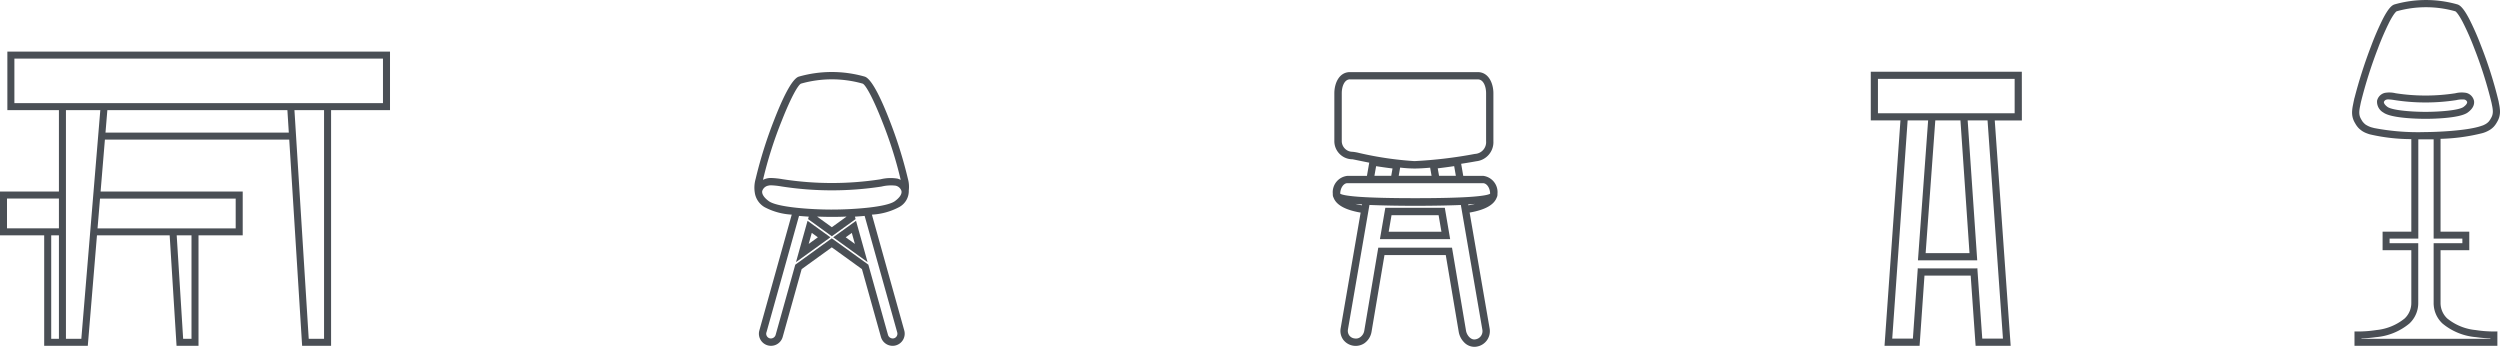 <svg xmlns="http://www.w3.org/2000/svg" xmlns:xlink="http://www.w3.org/1999/xlink" width="370.752" height="51.444" viewBox="0 0 370.752 51.444">
  <defs>
    <clipPath id="clip-path">
      <rect id="Rectangle_1651" data-name="Rectangle 1651" width="370.752" height="51.444" fill="#4a4f55"/>
    </clipPath>
  </defs>
  <g id="Groupe_2352" data-name="Groupe 2352" transform="translate(23957 17415.426)">
    <path id="Tracé_3026" data-name="Tracé 3026" d="M1064.391,294.783l-1.714,6.127,5.1-3.682Zm1.53,2.445-1.361.982.457-1.634Z" transform="translate(-24901.631 -17677.463)" fill="#4a4f55"/>
    <path id="Tracé_3027" data-name="Tracé 3027" d="M1115.733,294.783l-3.388,2.446,5.1,3.682Zm-.627,1.793.457,1.635-1.361-.983Z" transform="translate(-24945.783 -17677.463)" fill="#4a4f55"/>
    <g id="Groupe_1869" data-name="Groupe 1869" transform="translate(-23957 -17415.426)" clip-path="url(#clip-path)">
      <path id="Tracé_3028" data-name="Tracé 3028" d="M1029.916,113.746a4.433,4.433,0,0,0-.124-1.768,65.085,65.085,0,0,0-2.76-8.773c-1.056-2.719-2.545-6.033-3.641-6.385a17.814,17.814,0,0,0-9.78,0c-1.1.351-2.584,3.665-3.64,6.384a64.952,64.952,0,0,0-2.758,8.764,4.738,4.738,0,0,0-.131,2.059,3,3,0,0,0,1.435,2.141,9.65,9.65,0,0,0,4.044,1.118l-4.8,17.174a1.794,1.794,0,0,0,1.729,2.282,1.8,1.8,0,0,0,1.729-1.312l2.815-10.063,4.47-3.228,4.471,3.228,2.816,10.064a1.8,1.8,0,0,0,1.729,1.311,1.779,1.779,0,0,0,.486-.066,1.8,1.8,0,0,0,1.243-2.213l-4.8-17.177a9.647,9.647,0,0,0,4.045-1.118,2.709,2.709,0,0,0,1.429-2.422m-11.414,2.791c-3.066,0-8.084-.333-9.346-1.249-.7-.506-1.056-1.051-.979-1.492a1.161,1.161,0,0,1,.9-.808,1.562,1.562,0,0,1,.43-.049,11.945,11.945,0,0,1,1.555.172,48.547,48.547,0,0,0,14.812.012,5.934,5.934,0,0,1,2.062-.135,1.154,1.154,0,0,1,.894.8c.1.575-.477,1.13-.979,1.5-1.26.916-6.28,1.248-9.347,1.248m7.2-4.487a47.487,47.487,0,0,1-14.483-.013,12.435,12.435,0,0,0-1.72-.184,2.574,2.574,0,0,0-.728.091,2.807,2.807,0,0,0-.482.187,60.584,60.584,0,0,1,2.777-8.748c1.436-3.641,2.479-5.4,2.876-5.526a16.73,16.73,0,0,1,9.118,0c.4.127,1.44,1.886,2.876,5.528a60.934,60.934,0,0,1,2.777,8.747,2.814,2.814,0,0,0-.48-.186,6.243,6.243,0,0,0-2.531.105m-9.391,5.525c1.1.044,1.944.048,2.19.048s1.086,0,2.188-.048l-2.188,1.58Zm-7.508,17.179,4.832-17.279c.464.043.948.08,1.442.11l-.1.366,3.525,2.546,3.523-2.546-.1-.366c.5-.03.979-.067,1.441-.11l4.833,17.28a.71.71,0,0,1-.49.874.739.739,0,0,1-.875-.491l-2.918-10.429L1018.5,120.8l-5.414,3.911-2.917,10.427a.737.737,0,0,1-.876.492.708.708,0,0,1-.49-.874" transform="translate(-895.147 -85.457)" fill="#4a4f55"/>
      <path id="Tracé_3035" data-name="Tracé 3035" d="M1851.909,277.433h-8.823l-.8,4.644H1852.7Zm-.921,1.092.421,2.46h-7.824l.422-2.46Z" transform="translate(-1637.642 -246.615)" fill="#4a4f55"/>
      <path id="Tracé_3036" data-name="Tracé 3036" d="M1801.524,111.612h-2.9l-.31-1.791c1.085-.168,1.953-.32,2.221-.373a2.846,2.846,0,0,0,2.56-2.972v-7.1c0-1.518-.727-3.152-2.322-3.152h-18.945c-1.6,0-2.322,1.634-2.322,3.152v7.1a2.691,2.691,0,0,0,2.687,2.676c.091.013.541.107.789.158.439.091,1.025.213,1.7.344l-.342,1.959h-2.9a2.436,2.436,0,0,0-2.16,2.68,1.023,1.023,0,0,0,.118.567c.412,1.078,1.76,1.819,4.01,2.2l-2.965,17.16a2.23,2.23,0,0,0,.391,1.7,2.318,2.318,0,0,0,3.122.519,2.593,2.593,0,0,0,1.06-1.66l1.928-11.426h9.087l1.929,11.428a2.915,2.915,0,0,0,.754,1.477,2.132,2.132,0,0,0,1.53.708,2.005,2.005,0,0,0,.393-.035,2.321,2.321,0,0,0,1.9-2.682l-2.967-17.194c2.25-.385,3.6-1.126,4.009-2.205a1.024,1.024,0,0,0,.118-.566,2.436,2.436,0,0,0-2.16-2.68m-4.259-1.435.249,1.435h-2.492l-.195-1.108c.818-.1,1.655-.209,2.437-.327m-8.012.215a19.6,19.6,0,0,0,2.119.139c.63,0,1.413-.042,2.33-.125l.212,1.206h-4.872Zm-7.428-13.081h18.945c.845,0,1.23,1.068,1.23,2.061v7.1a1.745,1.745,0,0,1-1.527,1.881l-.1.01-.022,0a65.86,65.86,0,0,1-8.978,1.068,50.273,50.273,0,0,1-8.173-1.2,6.467,6.467,0,0,0-.992-.18,1.6,1.6,0,0,1-1.612-1.585v-7.1c0-.992.385-2.061,1.23-2.061m3.864,12.878c.77.119,1.593.241,2.433.34l-.188,1.083h-2.494Zm-4.179,24.221,3.19-18.47c2,.083,4.346.127,6.776.127,2.516,0,4.858-.042,6.78-.122l3.19,18.5a1.228,1.228,0,0,1-1.022,1.425,1,1,0,0,1-.19.016c-.583,0-1.1-.674-1.208-1.277l-2.082-12.336h-10.934l-2.08,12.334a1.476,1.476,0,0,1-.6.945,1.084,1.084,0,0,1-.831.184,1.125,1.125,0,0,1-.78-.434,1.147,1.147,0,0,1-.206-.887m-1.147-20.15c.012-.847.5-1.556,1.068-1.556h20.094c.572,0,1.056.709,1.068,1.556-.081.072-.531.312-2.964.478-1.878.128-4.621.192-8.151.192s-6.272-.065-8.15-.192c-2.433-.165-2.882-.405-2.964-.478m2.24,1.516q.463.04,1,.074l-.024.137c-.351-.06-.679-.131-.981-.211m16.744.074q.544-.034,1.007-.074c-.3.08-.632.151-.984.211Z" transform="translate(-1581.623 -85.531)" fill="#4a4f55"/>
      <path id="Tracé_3041" data-name="Tracé 3041" d="M1.092,68.845v8.687H8.738V89.6H0v6.5H6.553v16.383H13.02L14.38,96.1H25.162l1.021,16.383h3.257V96.1h6.555V89.6H14.919l.639-7.7H42.895l1.911,30.581H49.1V77.532h8.738V68.845Zm26.069,42.6L26.205,96.1H28.4v15.341Zm7.792-20.8v4.42H14.466l.367-4.42ZM14.876,77.532l-2.815,33.909H9.779V77.532ZM42.83,80.859H15.645l.276-3.327h26.7Zm2.955,30.581L43.666,77.532h4.391v33.909Zm-37.047,0H7.595V96.1H8.738Zm0-16.383h-7.7v-4.42h7.7ZM56.795,76.49H2.134v-6.6H56.795Z" transform="translate(0 -61.197)" fill="#4a4f55"/>
      <path id="Tracé_3044" data-name="Tracé 3044" d="M2519.954,95.731h-22.4v7.224h4.4l-2.321,32.853-.04.569h5.2l.725-10.413h6.853l.729,10.415h5.2l-2.36-33.422h4.022Zm-5.867,39.582-.715-10.206,0-.209h-.015v-.01l-.168.01-8.452,0h-.027l-.185-.013v.016h-.009v.127l-.716,10.283h-3.064l2.285-32.358h3.039l-1.51,20.747h8.789l-1.416-20.747h2.948l2.285,32.358Zm-1.892-12.675h-6.505l1.432-19.683h3.73l.058.846h0Zm-13.578-25.844h20.273v5.1h-20.273Z" transform="translate(-2220.116 -85.097)" fill="#4a4f55"/>
      <path id="Tracé_3046" data-name="Tracé 3046" d="M3162.063,16.258a6.274,6.274,0,0,0-.122-.822q-.025-.13-.052-.261l.008,0-.045-.211a62.392,62.392,0,0,0-2.613-8.237,39.909,39.909,0,0,0-1.749-3.959c-.877-1.663-1.38-2-1.721-2.111a17.01,17.01,0,0,0-9.343,0c-.341.109-.845.453-1.722,2.151a41.223,41.223,0,0,0-1.749,4.039,70.89,70.89,0,0,0-2.456,7.675l-.01,0-.107.5v0c-.038.181-.074.362-.109.541a6.457,6.457,0,0,0-.124.833,3.611,3.611,0,0,0,0,.584,3.043,3.043,0,0,0,.125.618,3.188,3.188,0,0,0,.318.682,3.423,3.423,0,0,0,.5.7,2.675,2.675,0,0,0,.343.3c.041.033.082.065.125.1a3.375,3.375,0,0,0,.785.4,4.156,4.156,0,0,0,.441.148,27.278,27.278,0,0,0,6.138.705V34.352h-4.261V37.1h4.261v7.775a3.146,3.146,0,0,1-.985,2.35,7.867,7.867,0,0,1-4.206,1.723,17.656,17.656,0,0,1-3.009.21l-.228-.006V51.28h21.191V50.19h0V49.15l-.228.006a17.668,17.668,0,0,1-3.009-.21,7.867,7.867,0,0,1-4.206-1.723,3.146,3.146,0,0,1-.985-2.342V37.1h4.261V34.352h-4.261V20.589a28.184,28.184,0,0,0,6.2-.843,4.036,4.036,0,0,0,.815-.321,3.063,3.063,0,0,0,.859-.617,3.378,3.378,0,0,0,.492-.69,3.139,3.139,0,0,0,.314-.673,3.025,3.025,0,0,0,.124-.611,3.5,3.5,0,0,0,0-.577m-18.722,2.719,0-.008-.216-.055a3,3,0,0,1-.665-.254,2.891,2.891,0,0,1-.364-.216,2.65,2.65,0,0,1-.426-.449c-.049-.074-.095-.152-.153-.252a2.152,2.152,0,0,1-.222-.466,2,2,0,0,1-.08-.4,2.533,2.533,0,0,1,0-.406,5.433,5.433,0,0,1,.107-.7c.039-.2.08-.4.121-.6a67.409,67.409,0,0,1,2.51-7.942,40.211,40.211,0,0,1,1.7-3.93c.752-1.457,1.09-1.62,1.1-1.624a15.957,15.957,0,0,1,8.689,0c.014.005.342.149,1.1,1.592a38.788,38.788,0,0,1,1.7,3.848,62.132,62.132,0,0,1,2.564,8.075l.024.1c.023.116.046.232.068.346a5.365,5.365,0,0,1,.106.695,2.489,2.489,0,0,1,0,.4h0a1.963,1.963,0,0,1-.079.392,2.12,2.12,0,0,1-.219.459,2.4,2.4,0,0,1-.344.493,2.061,2.061,0,0,1-.586.411,2.93,2.93,0,0,1-.281.13l-.006-.007-.142.051c-2.144.769-7.053.926-8.251.926h-.071a34.512,34.512,0,0,1-7.688-.61m-1.811,31.272v-.062a18.981,18.981,0,0,0,2.137-.183,8.923,8.923,0,0,0,4.988-2.036,4.145,4.145,0,0,0,1.3-3.078V36.066H3145.7v-.681h4.261V20.66h2.272V35.384h4.261v.681h-4.261v9.112h.009a4.119,4.119,0,0,0,1.293,2.791A8.922,8.922,0,0,0,3158.521,50a18.98,18.98,0,0,0,2.137.183v.062h-19.128Z" transform="translate(-2791.323)" fill="#4a4f55"/>
      <path id="Tracé_3047" data-name="Tracé 3047" d="M3187.693,124.648a1.545,1.545,0,0,0-1.152-1.165h0a3.959,3.959,0,0,0-1.63.06,28.993,28.993,0,0,1-8.855-.008,3.869,3.869,0,0,0-1.582-.052,1.548,1.548,0,0,0-1.154,1.166,1.84,1.84,0,0,0,.94,1.753c1.219.885,5.417.93,6.247.93s5.029-.045,6.247-.93c.914-.663,1.016-1.32.94-1.754m-1.546.919h0c-.74.538-3.779.733-5.641.733s-4.9-.2-5.641-.734c-.431-.312-.556-.586-.53-.738a.55.55,0,0,1,.424-.354.8.8,0,0,1,.213-.023,7.286,7.286,0,0,1,.929.1,30.024,30.024,0,0,0,9.164.008,3.761,3.761,0,0,1,1.19-.088.548.548,0,0,1,.422.351c.035.2-.158.471-.53.741" transform="translate(-2820.799 -109.71)" fill="#4a4f55"/>
    </g>
  </g>
</svg>

